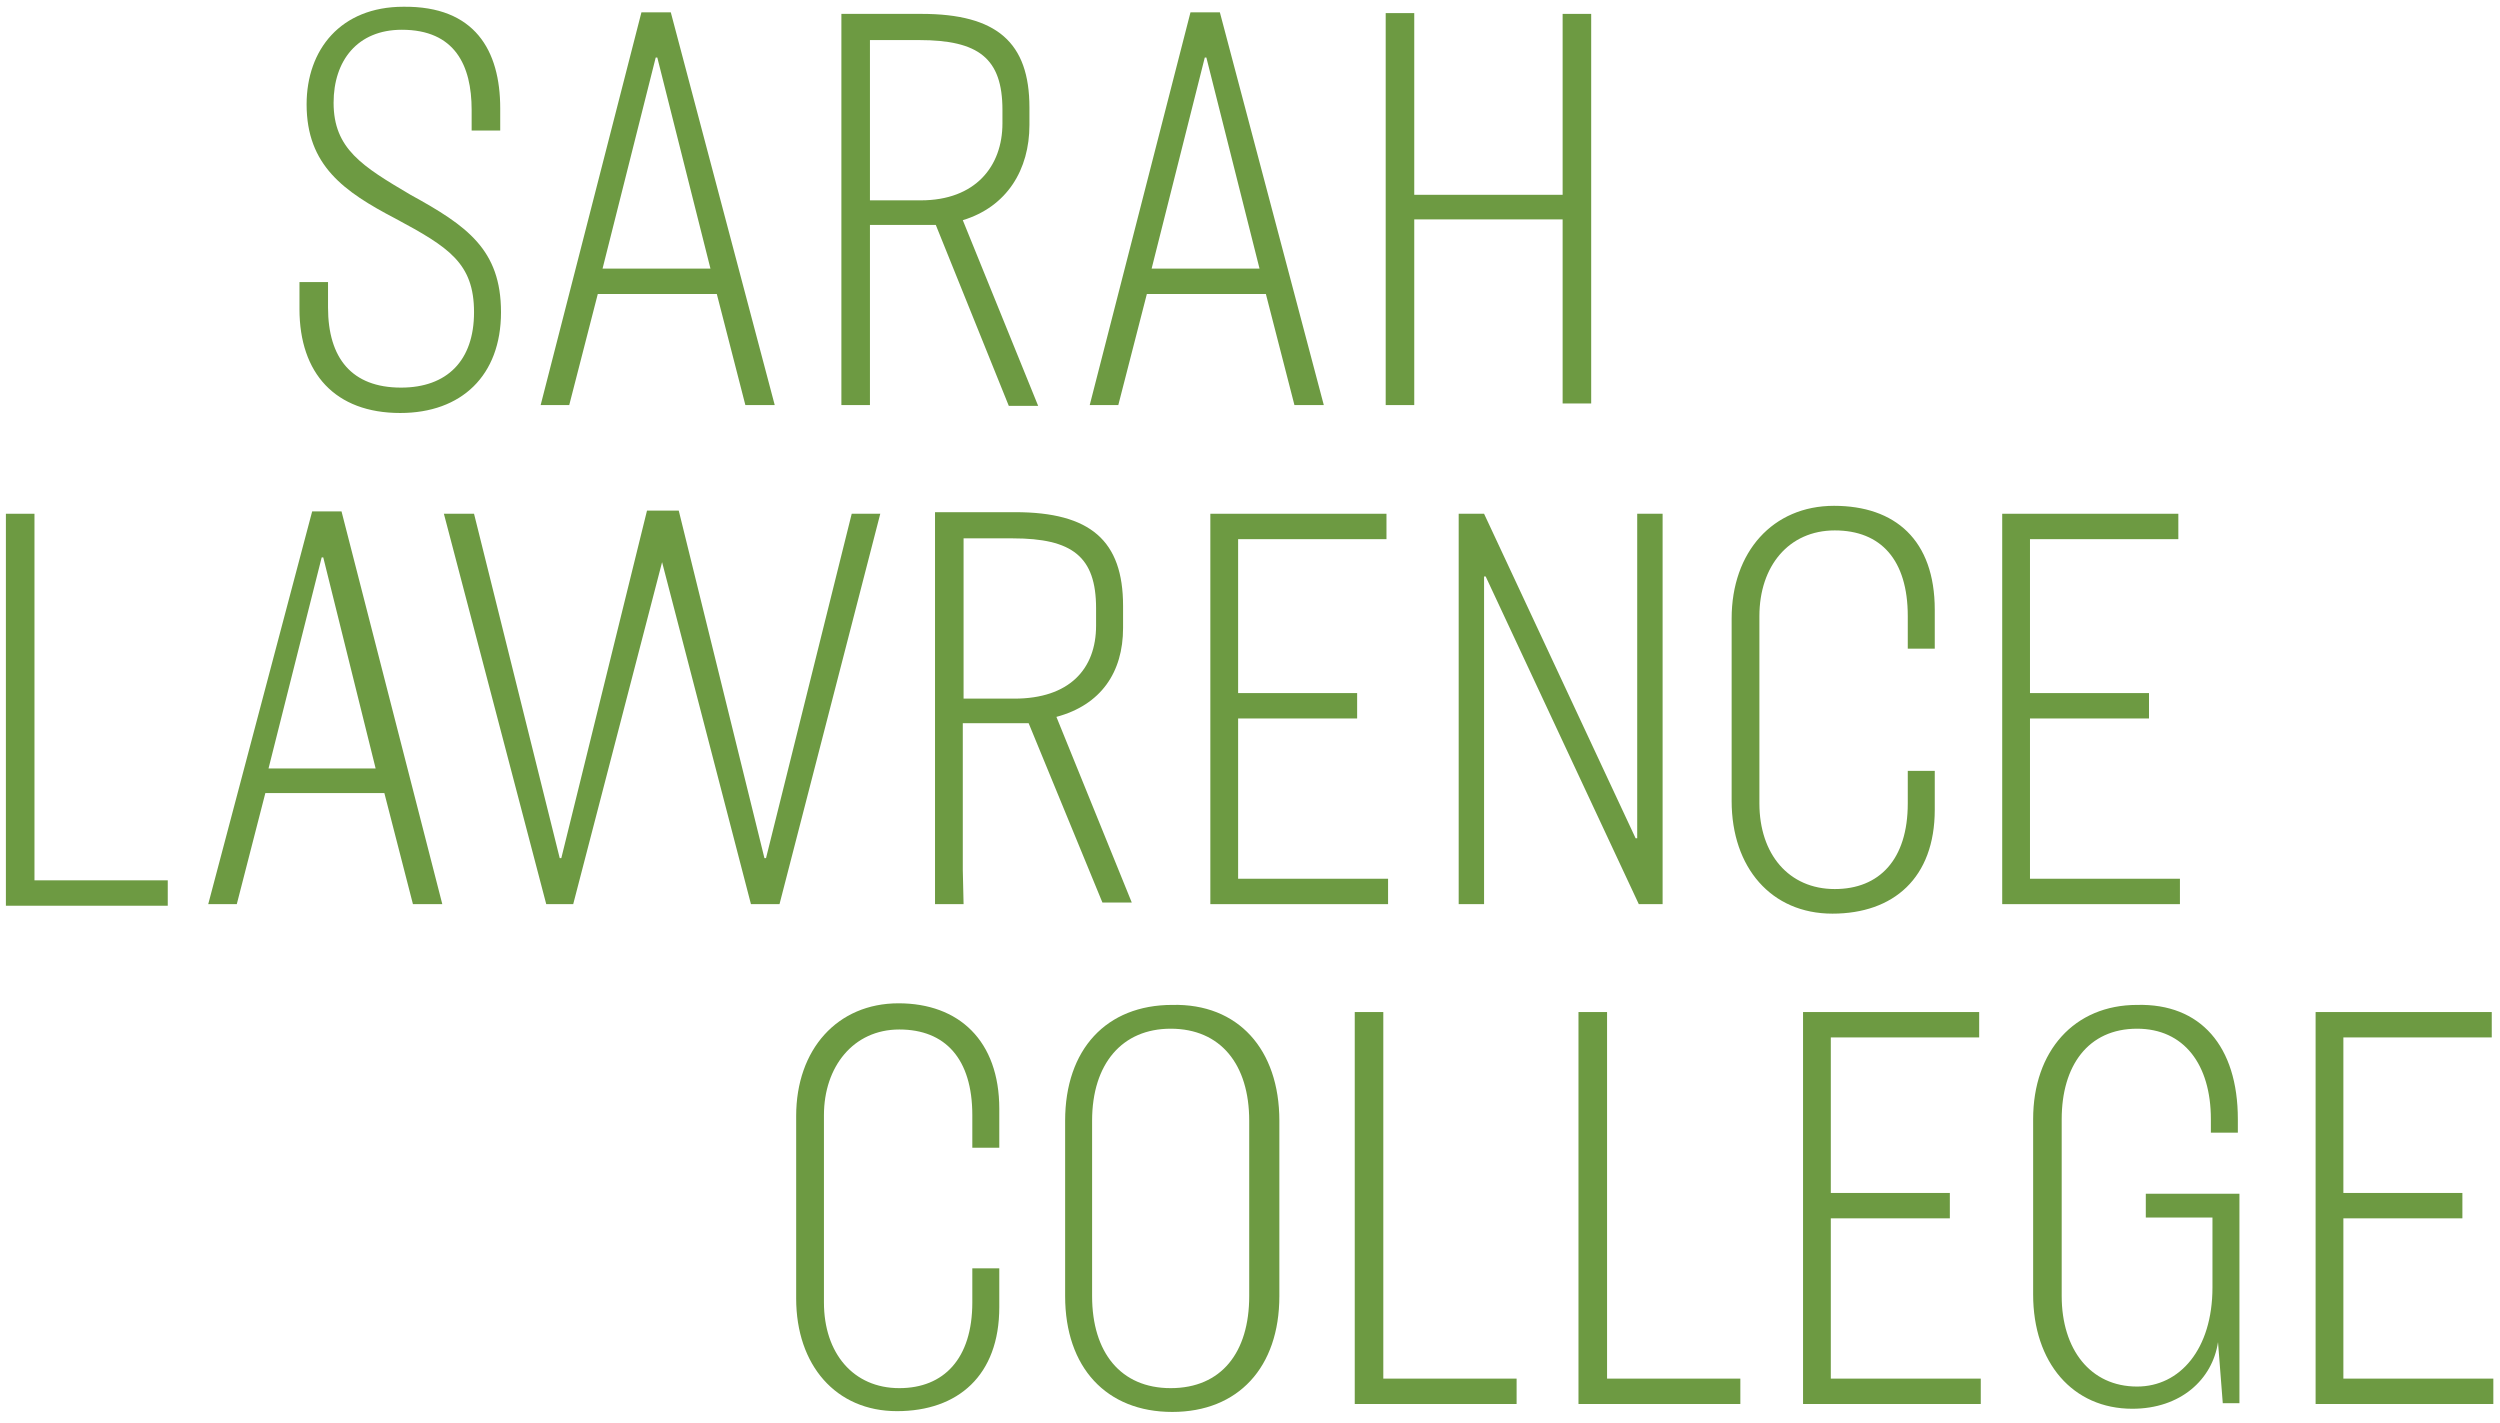 <svg width="137" height="78" viewBox="0 0 137 78" fill="none" xmlns="http://www.w3.org/2000/svg">
<path d="M54.761 60.764V62.895H53.283V61.112C53.283 58.025 51.804 56.416 49.282 56.416C46.761 56.416 45.152 58.46 45.152 61.112V71.374C45.152 74.156 46.761 76.07 49.282 76.07C51.717 76.07 53.283 74.461 53.283 71.374V69.504H54.761V71.635C54.761 75.374 52.5 77.331 49.152 77.331C45.804 77.331 43.63 74.809 43.63 71.156V61.156C43.63 57.503 45.891 54.981 49.239 54.981C52.543 54.981 54.761 57.025 54.761 60.764Z" fill="#6D9A42"/>
<path d="M70.109 61.417V71.026C70.109 74.939 67.848 77.374 64.239 77.374C60.63 77.374 58.369 74.939 58.369 71.026V61.417C58.369 57.504 60.63 55.069 64.239 55.069C67.848 54.982 70.109 57.504 70.109 61.417ZM59.847 61.417V71.026C59.847 74.113 61.413 76.07 64.152 76.07C66.935 76.07 68.457 74.113 68.457 71.026V61.417C68.457 58.33 66.891 56.373 64.152 56.373C61.5 56.373 59.847 58.286 59.847 61.417Z" fill="#6D9A42"/>
<path d="M75.805 55.46V75.548H83.11V76.939H74.24V55.46H75.805Z" fill="#6D9A42"/>
<path d="M88.067 55.46V75.548H95.371V76.939H86.501V55.46H88.067Z" fill="#6D9A42"/>
<path d="M108.459 55.46V56.851H100.328V65.374H106.851V66.765H100.328V75.548H108.546V76.939H98.807V55.46H108.459Z" fill="#6D9A42"/>
<path d="M122.634 61.33V62.069H121.156V61.33C121.156 58.33 119.677 56.373 117.112 56.373C114.416 56.373 112.981 58.417 112.981 61.33V71.026C112.981 73.939 114.547 75.983 117.112 75.983C119.46 75.983 121.243 73.939 121.243 70.548V66.722H117.59V65.417H122.721V76.896H121.808L121.547 73.548C121.243 75.592 119.503 77.2 116.851 77.2C113.59 77.2 111.416 74.678 111.416 70.939V61.33C111.416 57.591 113.677 55.069 117.112 55.069C120.59 54.982 122.634 57.33 122.634 61.33Z" fill="#6D9A42"/>
<path d="M136.548 55.46V56.851H128.417V65.374H134.939V66.765H128.417V75.548H136.635V76.939H126.895V55.46H136.548Z" fill="#6D9A42"/>
<path d="M1.889 28.154V48.242H9.193V49.634H0.323V28.154H1.889Z" fill="#6D9A42"/>
<path d="M52.804 49.547H51.239V47.59V30.024V28.067H55.63C59.761 28.067 61.544 29.633 61.544 33.198V34.416C61.544 36.85 60.326 38.633 57.891 39.285L62.022 49.46H60.413L56.37 39.633C56.109 39.633 55.891 39.633 55.543 39.633H52.761V47.677L52.804 49.547ZM52.804 38.285H55.587C58.587 38.285 60.065 36.677 60.065 34.285V33.329C60.065 30.502 58.761 29.502 55.5 29.502H52.804V30.546V38.285Z" fill="#6D9A42"/>
<path d="M75.979 28.154V29.546H67.849V37.981H74.371V39.372H67.849V48.155H76.066V49.547H66.327V28.154H75.979Z" fill="#6D9A42"/>
<path d="M81.327 28.154L89.632 45.938H89.719V28.154H91.111V49.547H89.806L81.414 31.589H81.327V49.547H79.936V28.154H81.327Z" fill="#6D9A42"/>
<path d="M106.025 33.415V35.546H104.546V33.763C104.546 30.676 103.068 29.067 100.546 29.067C98.024 29.067 96.415 31.024 96.415 33.763V44.025C96.415 46.807 98.024 48.72 100.546 48.72C102.981 48.72 104.546 47.112 104.546 44.025V42.242H106.025V44.372C106.025 48.112 103.764 50.068 100.416 50.068C97.068 50.068 94.894 47.547 94.894 43.894V33.894C94.894 30.241 97.155 27.719 100.503 27.719C103.851 27.719 106.025 29.589 106.025 33.415Z" fill="#6D9A42"/>
<path d="M119.373 28.154V29.546H111.243V37.981H117.765V39.372H111.243V48.155H119.46V49.547H109.721V28.154H119.373Z" fill="#6D9A42"/>
<path d="M11.411 49.547H12.976L14.541 43.46H21.063L22.629 49.547H24.238L18.715 28.024H17.107L11.411 49.547ZM20.585 42.112H14.715L17.628 30.546H17.715L20.585 42.112Z" fill="#6D9A42"/>
<path d="M36.282 30.806L41.152 49.547H42.717L48.239 28.154H46.674L41.978 47.025H41.891L37.195 27.98H35.456L30.76 47.025H30.673L25.977 28.154H24.325L29.934 49.547H31.412L36.282 30.806Z" fill="#6D9A42"/>
<path d="M27.412 5.935V7.153H25.846V6.022C25.846 3.588 24.933 1.631 22.02 1.631C19.585 1.631 18.281 3.327 18.281 5.631C18.281 8.153 19.846 9.11 22.498 10.675C25.586 12.371 27.455 13.675 27.455 17.11C27.455 20.588 25.281 22.632 21.933 22.632C18.368 22.632 16.411 20.458 16.411 16.936V15.458H17.976V16.849C17.976 19.632 19.281 21.241 21.977 21.241C24.498 21.241 25.977 19.762 25.977 17.11C25.977 14.414 24.585 13.545 21.672 11.979C18.846 10.501 16.802 9.066 16.802 5.718C16.802 2.718 18.672 0.37 22.107 0.37C26.02 0.326 27.412 2.761 27.412 5.935Z" fill="#6D9A42"/>
<path d="M47.673 22.198H46.108V19.11V3.022V0.761H50.499C54.63 0.761 56.413 2.327 56.413 5.892V6.849C56.413 9.284 55.195 11.327 52.761 12.066L56.891 22.241H55.282L51.282 12.327C51.021 12.327 50.804 12.327 50.456 12.327H47.673V18.762V22.241V22.198ZM47.673 10.979H50.456C53.456 10.979 54.934 9.11 54.934 6.762V6.023C54.934 3.196 53.63 2.196 50.369 2.196H47.673V3.588V10.979Z" fill="#6D9A42"/>
<path d="M77.501 0.761V10.675H85.632V0.761H87.197V22.11H85.632V12.023H77.501V22.198H75.936V0.718H77.501V0.761Z" fill="#6D9A42"/>
<path d="M36.759 0.674H35.151L29.628 22.197H31.194L32.759 16.11H39.281L40.846 22.197H42.455L36.759 0.674ZM33.02 14.719L35.933 3.153H36.02L38.933 14.719H33.02Z" fill="#6D9A42"/>
<path d="M66.848 0.674H65.239L59.717 22.197H61.283L62.848 16.11H69.37L70.935 22.197H72.544L66.848 0.674ZM63.109 14.719L66.022 3.153H66.109L69.022 14.719H63.109Z" fill="#6D9A42"/>
</svg>
